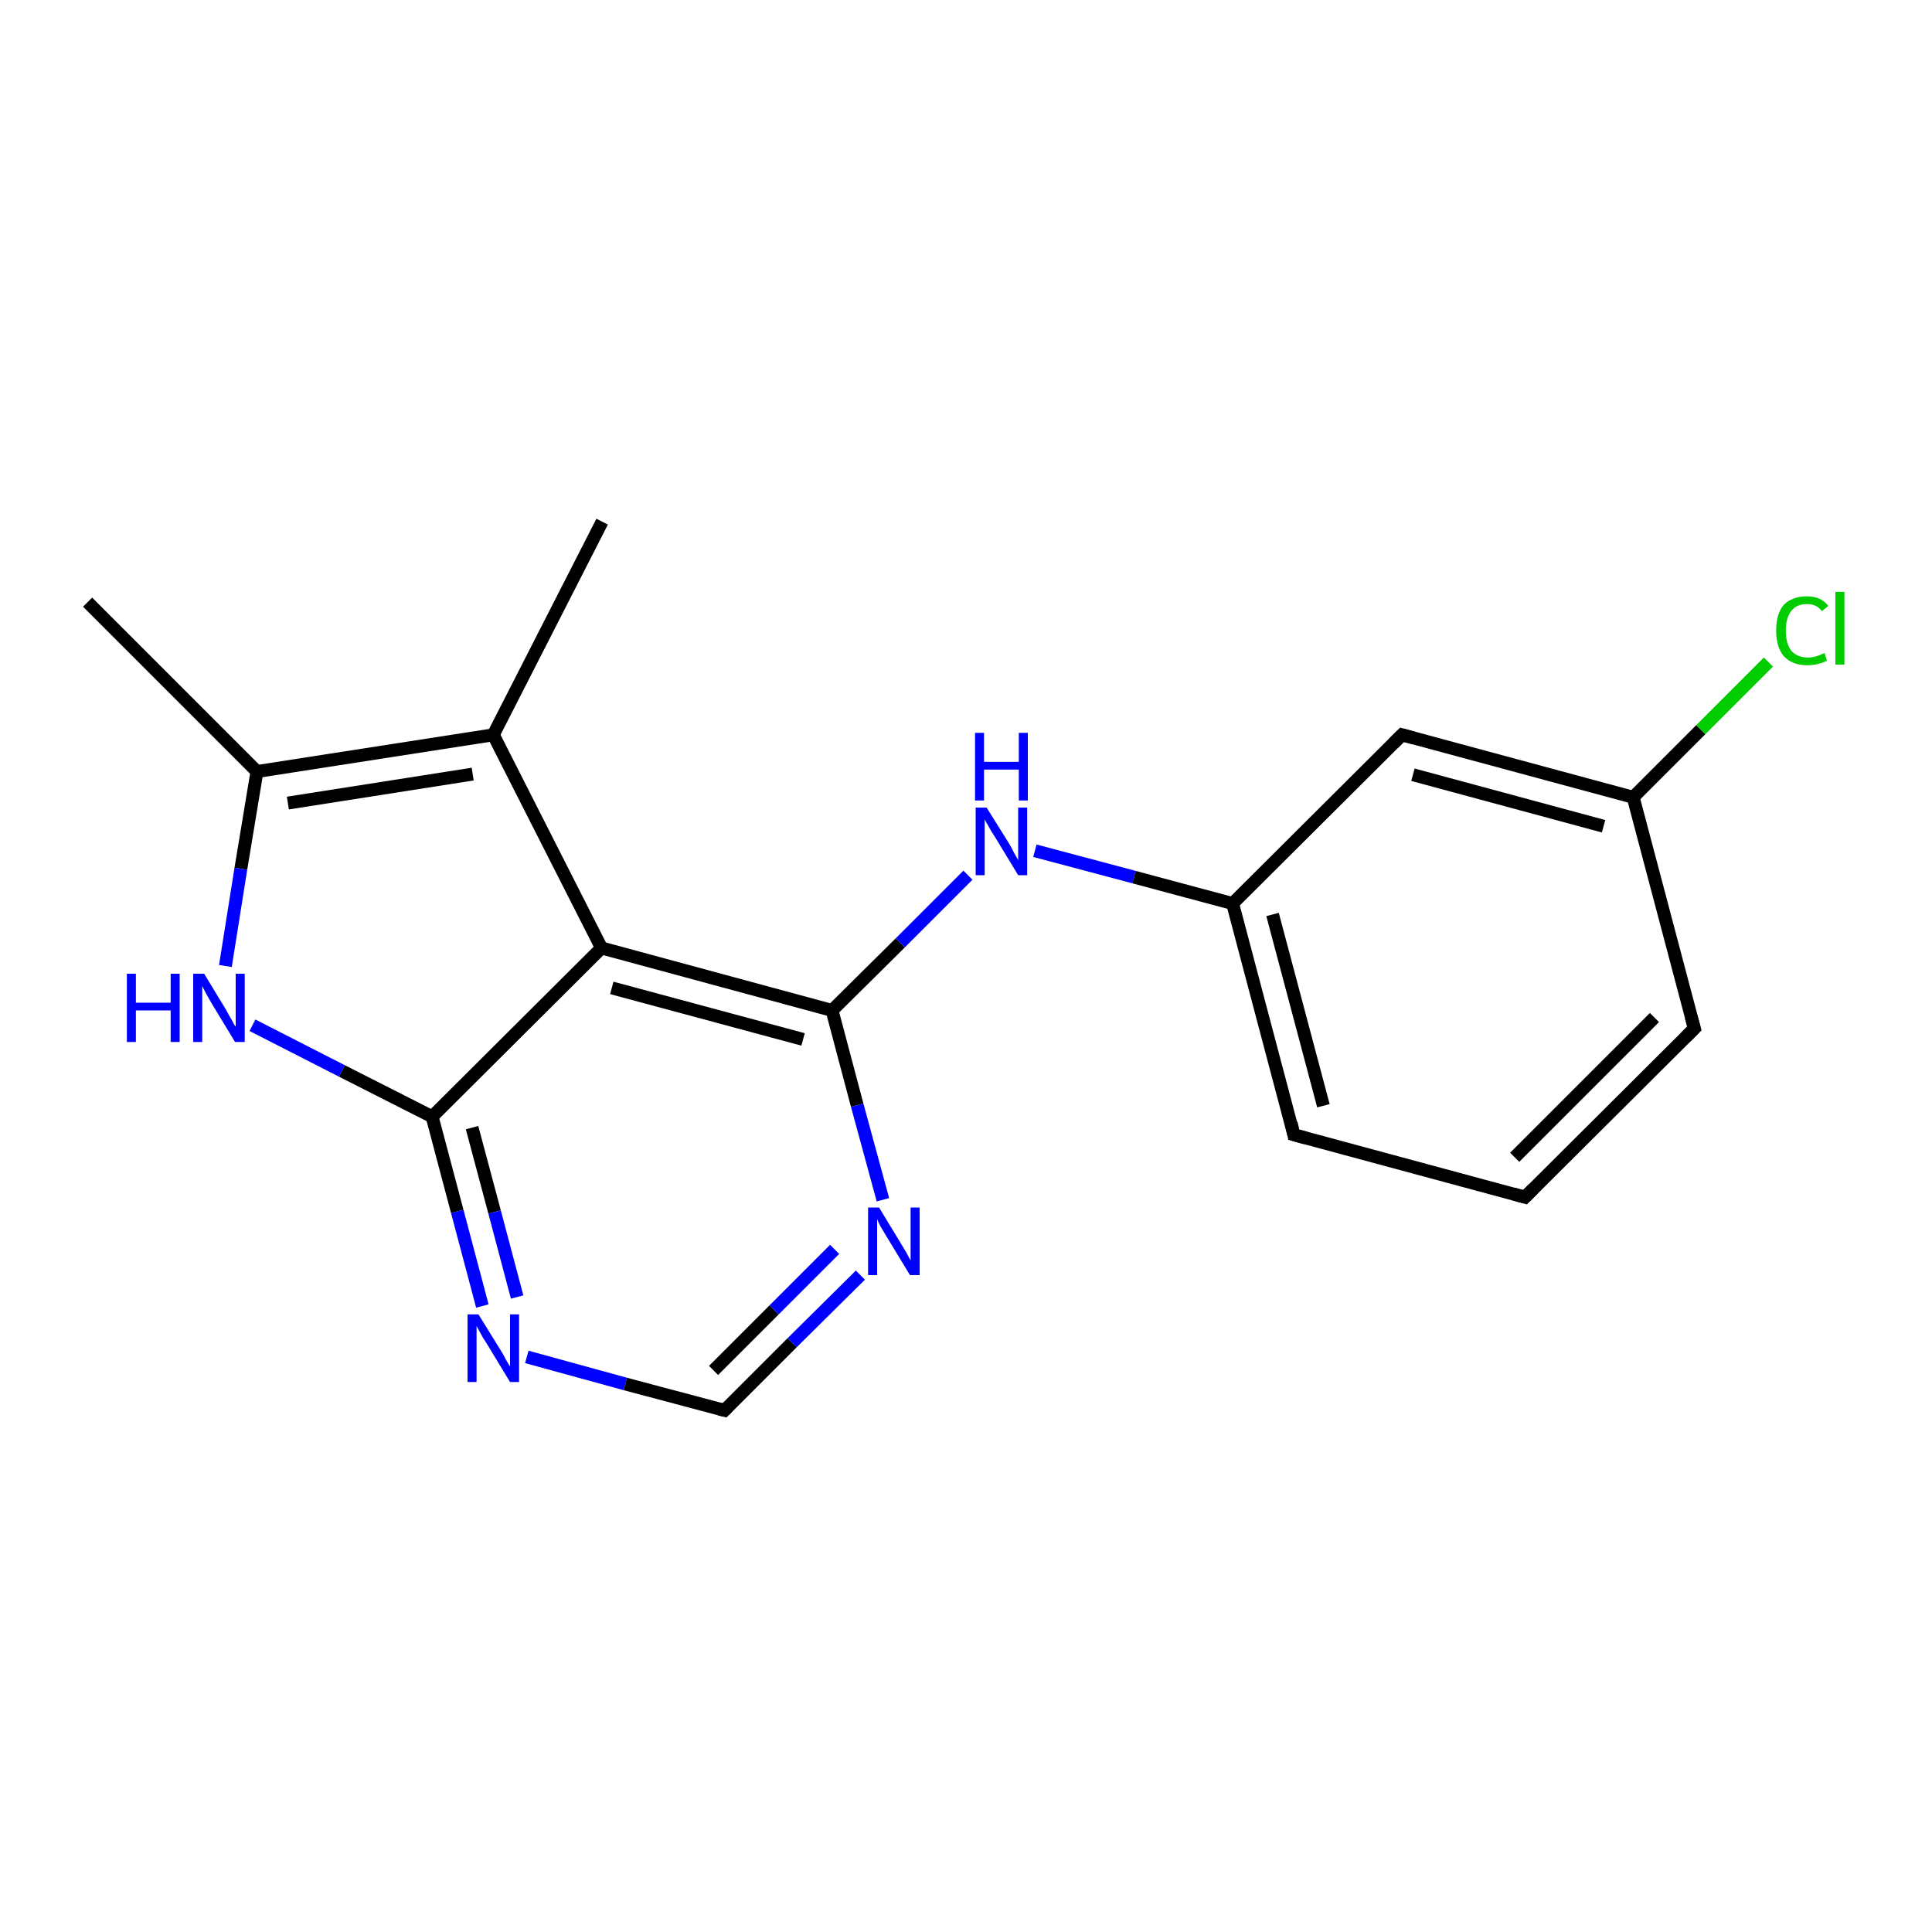 <?xml version='1.0' encoding='iso-8859-1'?>
<svg version='1.1' baseProfile='full'
              xmlns='http://www.w3.org/2000/svg'
                      xmlns:rdkit='http://www.rdkit.org/xml'
                      xmlns:xlink='http://www.w3.org/1999/xlink'
                  xml:space='preserve'
width='300px' height='300px' viewBox='0 0 300 300'>
<!-- END OF HEADER -->
<rect style='opacity:1.0;fill:#FFFFFF;stroke:none' width='300.0' height='300.0' x='0.0' y='0.0'> </rect>
<path class='bond-0 atom-0 atom-1' d='M 13.6,93.5 L 39.9,119.8' style='fill:none;fill-rule:evenodd;stroke:#000000;stroke-width:2.0px;stroke-linecap:butt;stroke-linejoin:miter;stroke-opacity:1' />
<path class='bond-1 atom-1 atom-2' d='M 39.9,119.8 L 37.4,134.9' style='fill:none;fill-rule:evenodd;stroke:#000000;stroke-width:2.0px;stroke-linecap:butt;stroke-linejoin:miter;stroke-opacity:1' />
<path class='bond-1 atom-1 atom-2' d='M 37.4,134.9 L 35.0,150.0' style='fill:none;fill-rule:evenodd;stroke:#0000FF;stroke-width:2.0px;stroke-linecap:butt;stroke-linejoin:miter;stroke-opacity:1' />
<path class='bond-2 atom-2 atom-3' d='M 39.2,159.2 L 53.1,166.3' style='fill:none;fill-rule:evenodd;stroke:#0000FF;stroke-width:2.0px;stroke-linecap:butt;stroke-linejoin:miter;stroke-opacity:1' />
<path class='bond-2 atom-2 atom-3' d='M 53.1,166.3 L 67.1,173.4' style='fill:none;fill-rule:evenodd;stroke:#000000;stroke-width:2.0px;stroke-linecap:butt;stroke-linejoin:miter;stroke-opacity:1' />
<path class='bond-3 atom-3 atom-4' d='M 67.1,173.4 L 71.0,188.1' style='fill:none;fill-rule:evenodd;stroke:#000000;stroke-width:2.0px;stroke-linecap:butt;stroke-linejoin:miter;stroke-opacity:1' />
<path class='bond-3 atom-3 atom-4' d='M 71.0,188.1 L 74.9,202.8' style='fill:none;fill-rule:evenodd;stroke:#0000FF;stroke-width:2.0px;stroke-linecap:butt;stroke-linejoin:miter;stroke-opacity:1' />
<path class='bond-3 atom-3 atom-4' d='M 73.3,175.1 L 76.8,188.2' style='fill:none;fill-rule:evenodd;stroke:#000000;stroke-width:2.0px;stroke-linecap:butt;stroke-linejoin:miter;stroke-opacity:1' />
<path class='bond-3 atom-3 atom-4' d='M 76.8,188.2 L 80.3,201.4' style='fill:none;fill-rule:evenodd;stroke:#0000FF;stroke-width:2.0px;stroke-linecap:butt;stroke-linejoin:miter;stroke-opacity:1' />
<path class='bond-4 atom-4 atom-5' d='M 81.8,210.7 L 97.1,214.9' style='fill:none;fill-rule:evenodd;stroke:#0000FF;stroke-width:2.0px;stroke-linecap:butt;stroke-linejoin:miter;stroke-opacity:1' />
<path class='bond-4 atom-4 atom-5' d='M 97.1,214.9 L 112.5,219.0' style='fill:none;fill-rule:evenodd;stroke:#000000;stroke-width:2.0px;stroke-linecap:butt;stroke-linejoin:miter;stroke-opacity:1' />
<path class='bond-5 atom-5 atom-6' d='M 112.5,219.0 L 123.0,208.5' style='fill:none;fill-rule:evenodd;stroke:#000000;stroke-width:2.0px;stroke-linecap:butt;stroke-linejoin:miter;stroke-opacity:1' />
<path class='bond-5 atom-5 atom-6' d='M 123.0,208.5 L 133.6,198.0' style='fill:none;fill-rule:evenodd;stroke:#0000FF;stroke-width:2.0px;stroke-linecap:butt;stroke-linejoin:miter;stroke-opacity:1' />
<path class='bond-5 atom-5 atom-6' d='M 110.8,212.8 L 120.2,203.4' style='fill:none;fill-rule:evenodd;stroke:#000000;stroke-width:2.0px;stroke-linecap:butt;stroke-linejoin:miter;stroke-opacity:1' />
<path class='bond-5 atom-5 atom-6' d='M 120.2,203.4 L 129.6,194.0' style='fill:none;fill-rule:evenodd;stroke:#0000FF;stroke-width:2.0px;stroke-linecap:butt;stroke-linejoin:miter;stroke-opacity:1' />
<path class='bond-6 atom-6 atom-7' d='M 137.1,186.3 L 133.1,171.6' style='fill:none;fill-rule:evenodd;stroke:#0000FF;stroke-width:2.0px;stroke-linecap:butt;stroke-linejoin:miter;stroke-opacity:1' />
<path class='bond-6 atom-6 atom-7' d='M 133.1,171.6 L 129.2,156.9' style='fill:none;fill-rule:evenodd;stroke:#000000;stroke-width:2.0px;stroke-linecap:butt;stroke-linejoin:miter;stroke-opacity:1' />
<path class='bond-7 atom-7 atom-8' d='M 129.2,156.9 L 139.8,146.4' style='fill:none;fill-rule:evenodd;stroke:#000000;stroke-width:2.0px;stroke-linecap:butt;stroke-linejoin:miter;stroke-opacity:1' />
<path class='bond-7 atom-7 atom-8' d='M 139.8,146.4 L 150.3,135.9' style='fill:none;fill-rule:evenodd;stroke:#0000FF;stroke-width:2.0px;stroke-linecap:butt;stroke-linejoin:miter;stroke-opacity:1' />
<path class='bond-8 atom-8 atom-9' d='M 160.7,132.1 L 176.1,136.2' style='fill:none;fill-rule:evenodd;stroke:#0000FF;stroke-width:2.0px;stroke-linecap:butt;stroke-linejoin:miter;stroke-opacity:1' />
<path class='bond-8 atom-8 atom-9' d='M 176.1,136.2 L 191.4,140.3' style='fill:none;fill-rule:evenodd;stroke:#000000;stroke-width:2.0px;stroke-linecap:butt;stroke-linejoin:miter;stroke-opacity:1' />
<path class='bond-9 atom-9 atom-10' d='M 191.4,140.3 L 200.9,176.2' style='fill:none;fill-rule:evenodd;stroke:#000000;stroke-width:2.0px;stroke-linecap:butt;stroke-linejoin:miter;stroke-opacity:1' />
<path class='bond-9 atom-9 atom-10' d='M 197.6,142.0 L 205.5,171.7' style='fill:none;fill-rule:evenodd;stroke:#000000;stroke-width:2.0px;stroke-linecap:butt;stroke-linejoin:miter;stroke-opacity:1' />
<path class='bond-10 atom-10 atom-11' d='M 200.9,176.2 L 236.8,185.9' style='fill:none;fill-rule:evenodd;stroke:#000000;stroke-width:2.0px;stroke-linecap:butt;stroke-linejoin:miter;stroke-opacity:1' />
<path class='bond-11 atom-11 atom-12' d='M 236.8,185.9 L 263.1,159.7' style='fill:none;fill-rule:evenodd;stroke:#000000;stroke-width:2.0px;stroke-linecap:butt;stroke-linejoin:miter;stroke-opacity:1' />
<path class='bond-11 atom-11 atom-12' d='M 235.2,179.7 L 256.9,158.0' style='fill:none;fill-rule:evenodd;stroke:#000000;stroke-width:2.0px;stroke-linecap:butt;stroke-linejoin:miter;stroke-opacity:1' />
<path class='bond-12 atom-12 atom-13' d='M 263.1,159.7 L 253.6,123.8' style='fill:none;fill-rule:evenodd;stroke:#000000;stroke-width:2.0px;stroke-linecap:butt;stroke-linejoin:miter;stroke-opacity:1' />
<path class='bond-13 atom-13 atom-14' d='M 253.6,123.8 L 264.1,113.3' style='fill:none;fill-rule:evenodd;stroke:#000000;stroke-width:2.0px;stroke-linecap:butt;stroke-linejoin:miter;stroke-opacity:1' />
<path class='bond-13 atom-13 atom-14' d='M 264.1,113.3 L 274.6,102.8' style='fill:none;fill-rule:evenodd;stroke:#00CC00;stroke-width:2.0px;stroke-linecap:butt;stroke-linejoin:miter;stroke-opacity:1' />
<path class='bond-14 atom-13 atom-15' d='M 253.6,123.8 L 217.7,114.1' style='fill:none;fill-rule:evenodd;stroke:#000000;stroke-width:2.0px;stroke-linecap:butt;stroke-linejoin:miter;stroke-opacity:1' />
<path class='bond-14 atom-13 atom-15' d='M 249.0,128.3 L 219.4,120.3' style='fill:none;fill-rule:evenodd;stroke:#000000;stroke-width:2.0px;stroke-linecap:butt;stroke-linejoin:miter;stroke-opacity:1' />
<path class='bond-15 atom-7 atom-16' d='M 129.2,156.9 L 93.4,147.2' style='fill:none;fill-rule:evenodd;stroke:#000000;stroke-width:2.0px;stroke-linecap:butt;stroke-linejoin:miter;stroke-opacity:1' />
<path class='bond-15 atom-7 atom-16' d='M 124.7,161.4 L 95.0,153.4' style='fill:none;fill-rule:evenodd;stroke:#000000;stroke-width:2.0px;stroke-linecap:butt;stroke-linejoin:miter;stroke-opacity:1' />
<path class='bond-16 atom-16 atom-17' d='M 93.4,147.2 L 76.6,114.1' style='fill:none;fill-rule:evenodd;stroke:#000000;stroke-width:2.0px;stroke-linecap:butt;stroke-linejoin:miter;stroke-opacity:1' />
<path class='bond-17 atom-17 atom-18' d='M 76.6,114.1 L 93.5,81.0' style='fill:none;fill-rule:evenodd;stroke:#000000;stroke-width:2.0px;stroke-linecap:butt;stroke-linejoin:miter;stroke-opacity:1' />
<path class='bond-18 atom-17 atom-1' d='M 76.6,114.1 L 39.9,119.8' style='fill:none;fill-rule:evenodd;stroke:#000000;stroke-width:2.0px;stroke-linecap:butt;stroke-linejoin:miter;stroke-opacity:1' />
<path class='bond-18 atom-17 atom-1' d='M 73.4,120.2 L 44.7,124.7' style='fill:none;fill-rule:evenodd;stroke:#000000;stroke-width:2.0px;stroke-linecap:butt;stroke-linejoin:miter;stroke-opacity:1' />
<path class='bond-19 atom-16 atom-3' d='M 93.4,147.2 L 67.1,173.4' style='fill:none;fill-rule:evenodd;stroke:#000000;stroke-width:2.0px;stroke-linecap:butt;stroke-linejoin:miter;stroke-opacity:1' />
<path class='bond-20 atom-15 atom-9' d='M 217.7,114.1 L 191.4,140.3' style='fill:none;fill-rule:evenodd;stroke:#000000;stroke-width:2.0px;stroke-linecap:butt;stroke-linejoin:miter;stroke-opacity:1' />
<path d='M 111.7,218.8 L 112.5,219.0 L 113.0,218.5' style='fill:none;stroke:#000000;stroke-width:2.0px;stroke-linecap:butt;stroke-linejoin:miter;stroke-opacity:1;' />
<path d='M 200.5,174.4 L 200.9,176.2 L 202.7,176.7' style='fill:none;stroke:#000000;stroke-width:2.0px;stroke-linecap:butt;stroke-linejoin:miter;stroke-opacity:1;' />
<path d='M 235.0,185.4 L 236.8,185.9 L 238.1,184.6' style='fill:none;stroke:#000000;stroke-width:2.0px;stroke-linecap:butt;stroke-linejoin:miter;stroke-opacity:1;' />
<path d='M 261.8,161.0 L 263.1,159.7 L 262.6,157.9' style='fill:none;stroke:#000000;stroke-width:2.0px;stroke-linecap:butt;stroke-linejoin:miter;stroke-opacity:1;' />
<path d='M 219.5,114.6 L 217.7,114.1 L 216.4,115.4' style='fill:none;stroke:#000000;stroke-width:2.0px;stroke-linecap:butt;stroke-linejoin:miter;stroke-opacity:1;' />
<path class='atom-2' d='M 19.7 151.2
L 21.1 151.2
L 21.1 155.7
L 26.5 155.7
L 26.5 151.2
L 27.9 151.2
L 27.9 161.8
L 26.5 161.8
L 26.5 156.9
L 21.1 156.9
L 21.1 161.8
L 19.7 161.8
L 19.7 151.2
' fill='#0000FF'/>
<path class='atom-2' d='M 31.7 151.2
L 35.1 156.8
Q 35.4 157.4, 36.0 158.4
Q 36.5 159.4, 36.6 159.4
L 36.6 151.2
L 38.0 151.2
L 38.0 161.8
L 36.5 161.8
L 32.8 155.7
Q 32.4 155.0, 31.9 154.1
Q 31.5 153.3, 31.4 153.1
L 31.4 161.8
L 30.0 161.8
L 30.0 151.2
L 31.7 151.2
' fill='#0000FF'/>
<path class='atom-4' d='M 74.3 204.1
L 77.7 209.6
Q 78.1 210.2, 78.6 211.2
Q 79.2 212.2, 79.2 212.2
L 79.2 204.1
L 80.6 204.1
L 80.6 214.6
L 79.2 214.6
L 75.5 208.5
Q 75.0 207.8, 74.6 207.0
Q 74.1 206.1, 74.0 205.9
L 74.0 214.6
L 72.6 214.6
L 72.6 204.1
L 74.3 204.1
' fill='#0000FF'/>
<path class='atom-6' d='M 136.5 187.5
L 139.9 193.1
Q 140.2 193.6, 140.8 194.6
Q 141.3 195.6, 141.4 195.7
L 141.4 187.5
L 142.8 187.5
L 142.8 198.0
L 141.3 198.0
L 137.6 191.9
Q 137.2 191.2, 136.7 190.4
Q 136.3 189.6, 136.2 189.3
L 136.2 198.0
L 134.8 198.0
L 134.8 187.5
L 136.5 187.5
' fill='#0000FF'/>
<path class='atom-8' d='M 153.2 125.4
L 156.7 131.0
Q 157.0 131.5, 157.5 132.5
Q 158.1 133.5, 158.1 133.6
L 158.1 125.4
L 159.5 125.4
L 159.5 135.9
L 158.1 135.9
L 154.4 129.8
Q 153.9 129.1, 153.5 128.3
Q 153.0 127.5, 152.9 127.2
L 152.9 135.9
L 151.5 135.9
L 151.5 125.4
L 153.2 125.4
' fill='#0000FF'/>
<path class='atom-8' d='M 151.4 113.8
L 152.8 113.8
L 152.8 118.3
L 158.2 118.3
L 158.2 113.8
L 159.6 113.8
L 159.6 124.3
L 158.2 124.3
L 158.2 119.5
L 152.8 119.5
L 152.8 124.3
L 151.4 124.3
L 151.4 113.8
' fill='#0000FF'/>
<path class='atom-14' d='M 275.8 97.9
Q 275.8 95.3, 277.0 93.9
Q 278.3 92.6, 280.6 92.6
Q 282.8 92.6, 283.9 94.1
L 282.9 94.9
Q 282.1 93.8, 280.6 93.8
Q 279.0 93.8, 278.2 94.8
Q 277.3 95.9, 277.3 97.9
Q 277.3 100.0, 278.2 101.1
Q 279.1 102.1, 280.8 102.1
Q 281.9 102.1, 283.3 101.4
L 283.7 102.6
Q 283.1 102.9, 282.3 103.1
Q 281.5 103.3, 280.6 103.3
Q 278.3 103.3, 277.0 101.9
Q 275.8 100.5, 275.8 97.9
' fill='#00CC00'/>
<path class='atom-14' d='M 285.0 91.9
L 286.4 91.9
L 286.4 103.2
L 285.0 103.2
L 285.0 91.9
' fill='#00CC00'/>
</svg>

